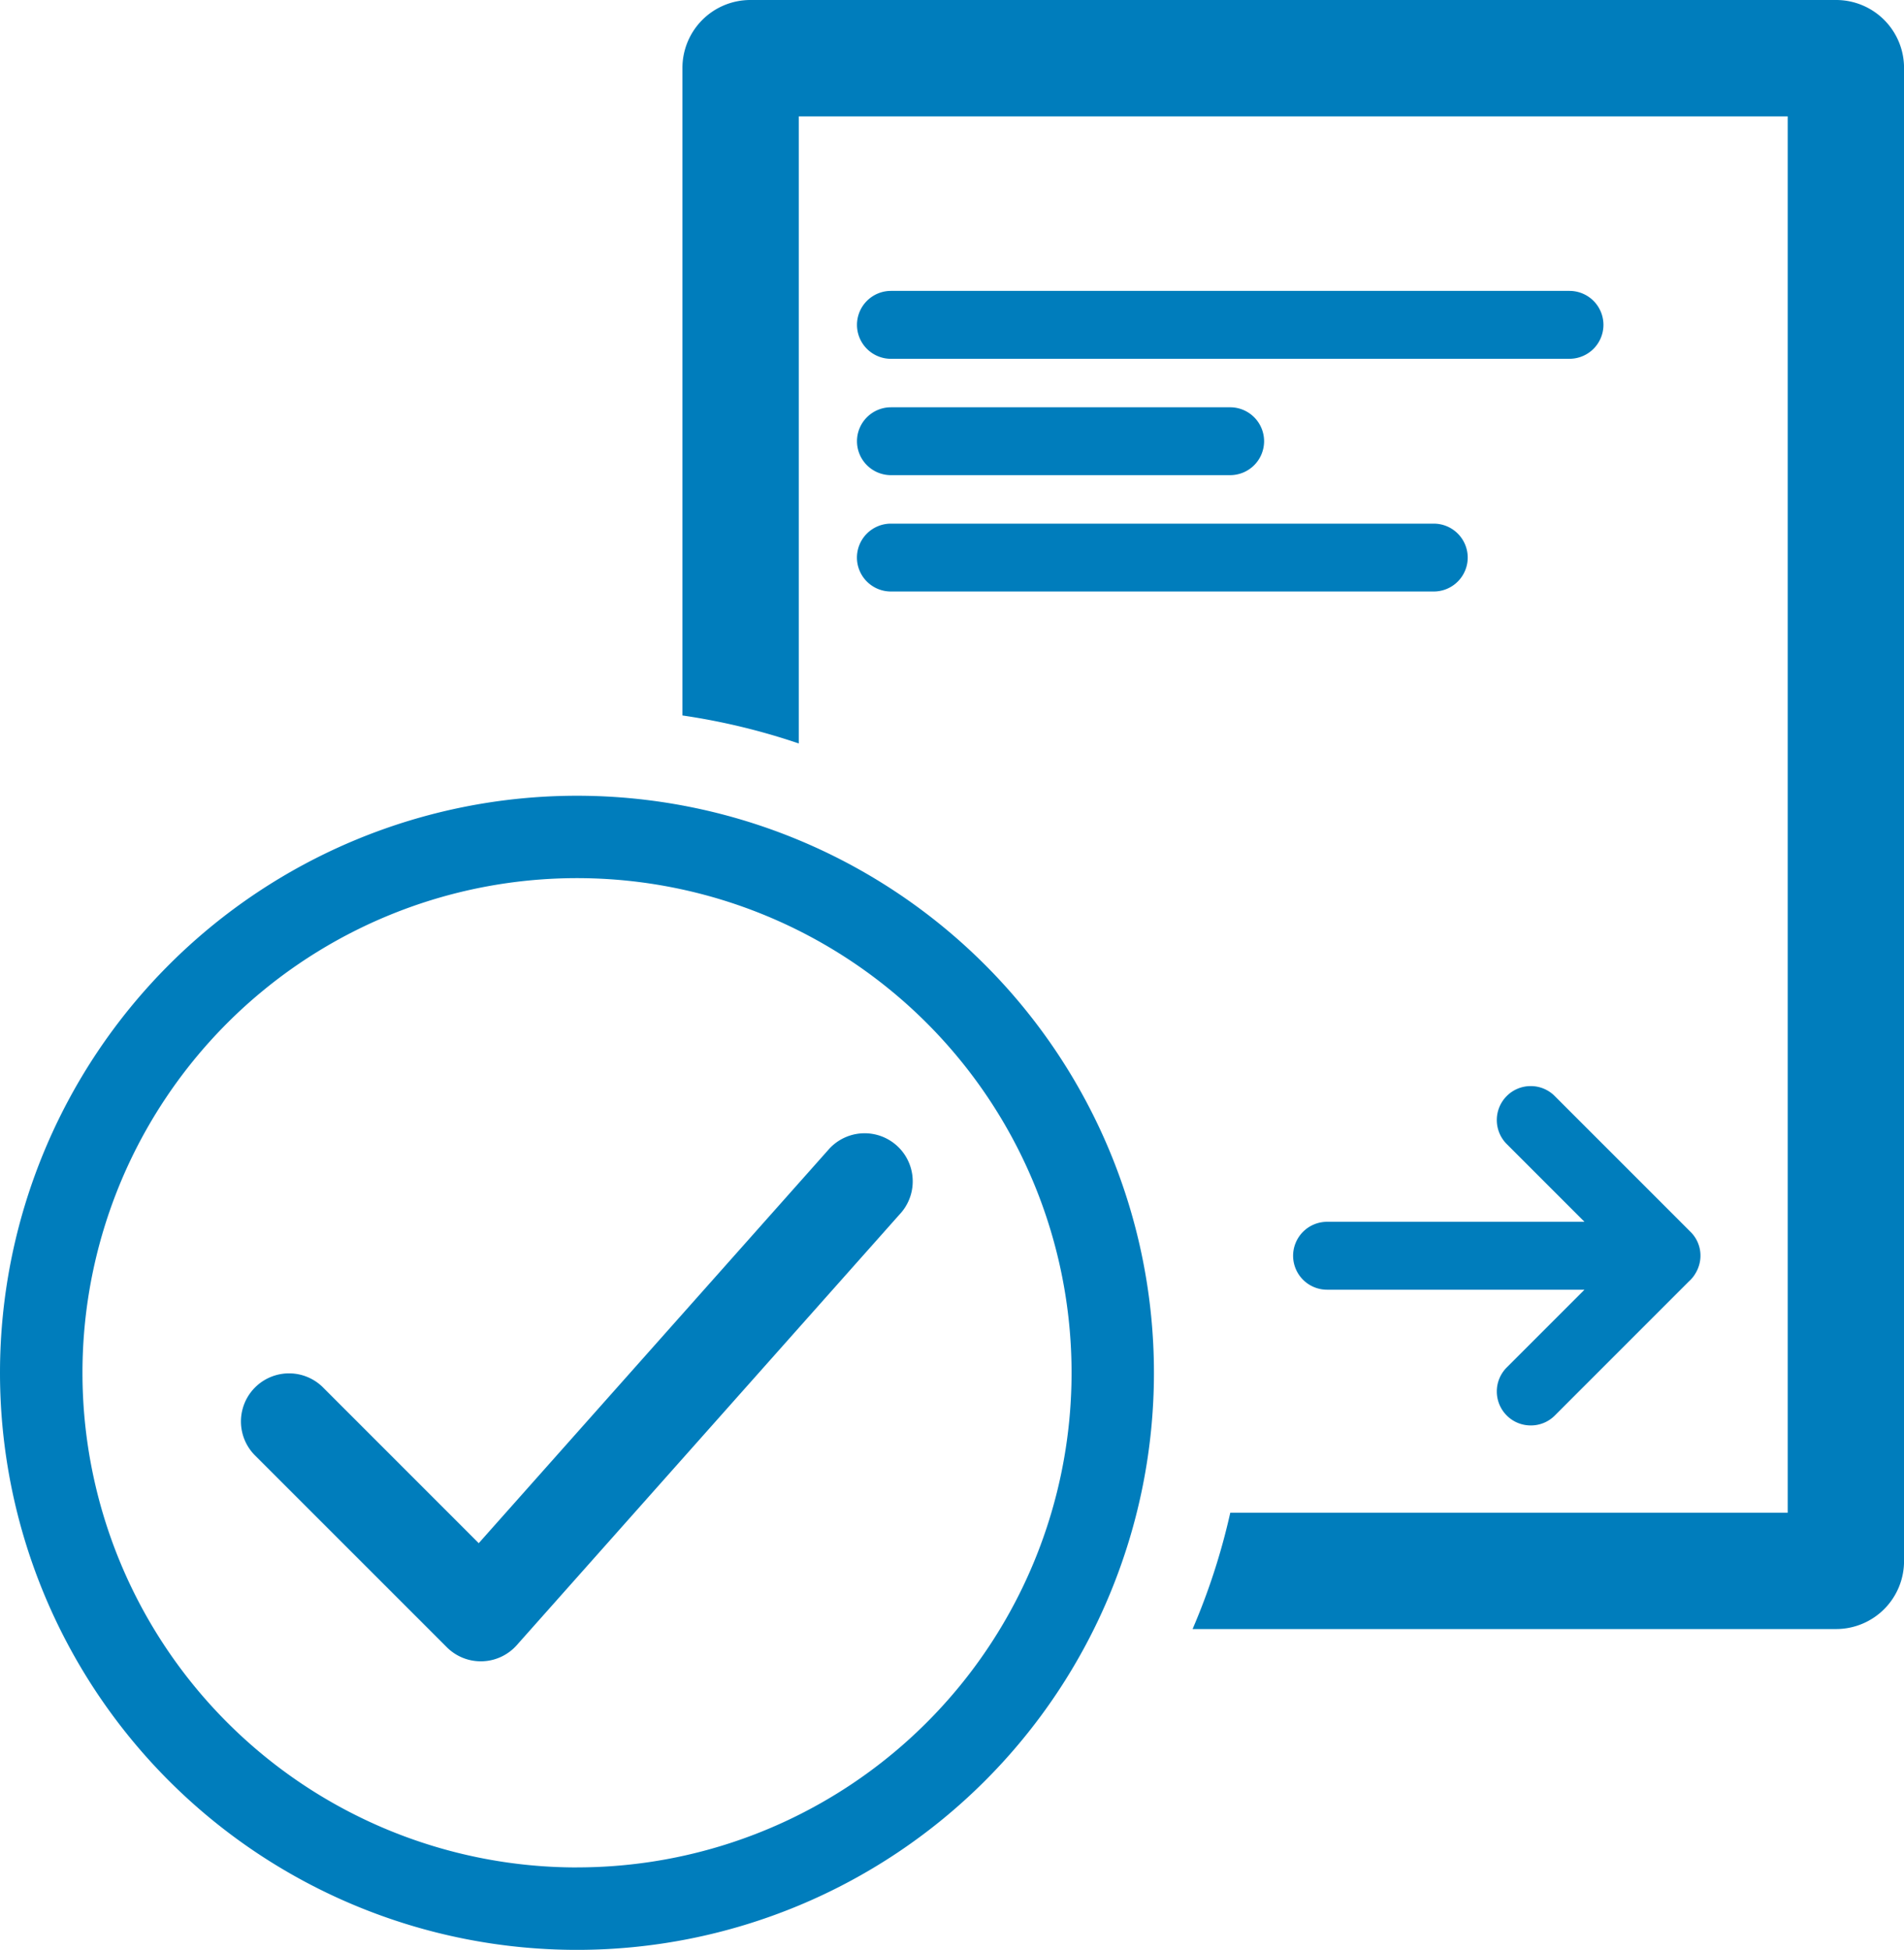 <svg xmlns="http://www.w3.org/2000/svg" width="80.807" height="82.74" viewBox="0 0 80.807 82.74"><defs><style>.a,.b{fill:#007dbc;}.b{fill-rule:evenodd;}</style></defs><g transform="translate(-928.616 -1600.436)"><path class="a" d="M6451.543-512.873H6424.23a27.855,27.855,0,0,0,1.6-4.937h23.658v-59.252h-41.972v26.61a27.9,27.9,0,0,0-4.937-1.188V-579.12a2.883,2.883,0,0,1,2.88-2.88h46.086a2.883,2.883,0,0,1,2.88,2.88v63.367A2.883,2.883,0,0,1,6451.543-512.873Zm-12.962-8.64a1.433,1.433,0,0,1-1.019-.423,1.442,1.442,0,0,1,0-2.036l3.3-3.3h-10.924a1.443,1.443,0,0,1-1.442-1.44,1.444,1.444,0,0,1,1.442-1.442h10.924l-3.3-3.3a1.442,1.442,0,0,1,0-2.036,1.433,1.433,0,0,1,1.019-.423,1.433,1.433,0,0,1,1.019.423l5.76,5.76a1.418,1.418,0,0,1,.364,1.424,1.427,1.427,0,0,1-.131.306,1.418,1.418,0,0,1-.3.377l-5.689,5.689A1.431,1.431,0,0,1,6438.581-521.513Zm-4.114-35.387h-23.042a1.442,1.442,0,0,1-1.44-1.44,1.442,1.442,0,0,1,1.44-1.44h23.042a1.442,1.442,0,0,1,1.44,1.44A1.442,1.442,0,0,1,6434.467-556.9Zm-8.64-4.937h-14.4a1.442,1.442,0,0,1-1.44-1.44,1.442,1.442,0,0,1,1.44-1.44h14.4a1.441,1.441,0,0,1,1.438,1.44A1.441,1.441,0,0,1,6425.827-561.837Zm14.4-4.937h-28.8a1.442,1.442,0,0,1-1.44-1.44,1.442,1.442,0,0,1,1.44-1.442h28.8a1.442,1.442,0,0,1,1.44,1.442A1.442,1.442,0,0,1,6440.227-566.775Z" transform="translate(-5445 2182.436)"/><g transform="translate(926.616 1632.203)"><path class="b" d="M26.487,50.974A24.487,24.487,0,1,1,50.974,26.487,24.487,24.487,0,0,1,26.487,50.974Zm0-3.5A20.989,20.989,0,1,0,5.5,26.487,20.989,20.989,0,0,0,26.487,47.476ZM37.205,16.969a2.041,2.041,0,0,1,3.05,2.711L23.931,38.045a2.041,2.041,0,0,1-2.968.087L12.8,29.97a2.041,2.041,0,0,1,2.886-2.886l6.632,6.632Z" transform="translate(0 0)"/></g></g></svg>